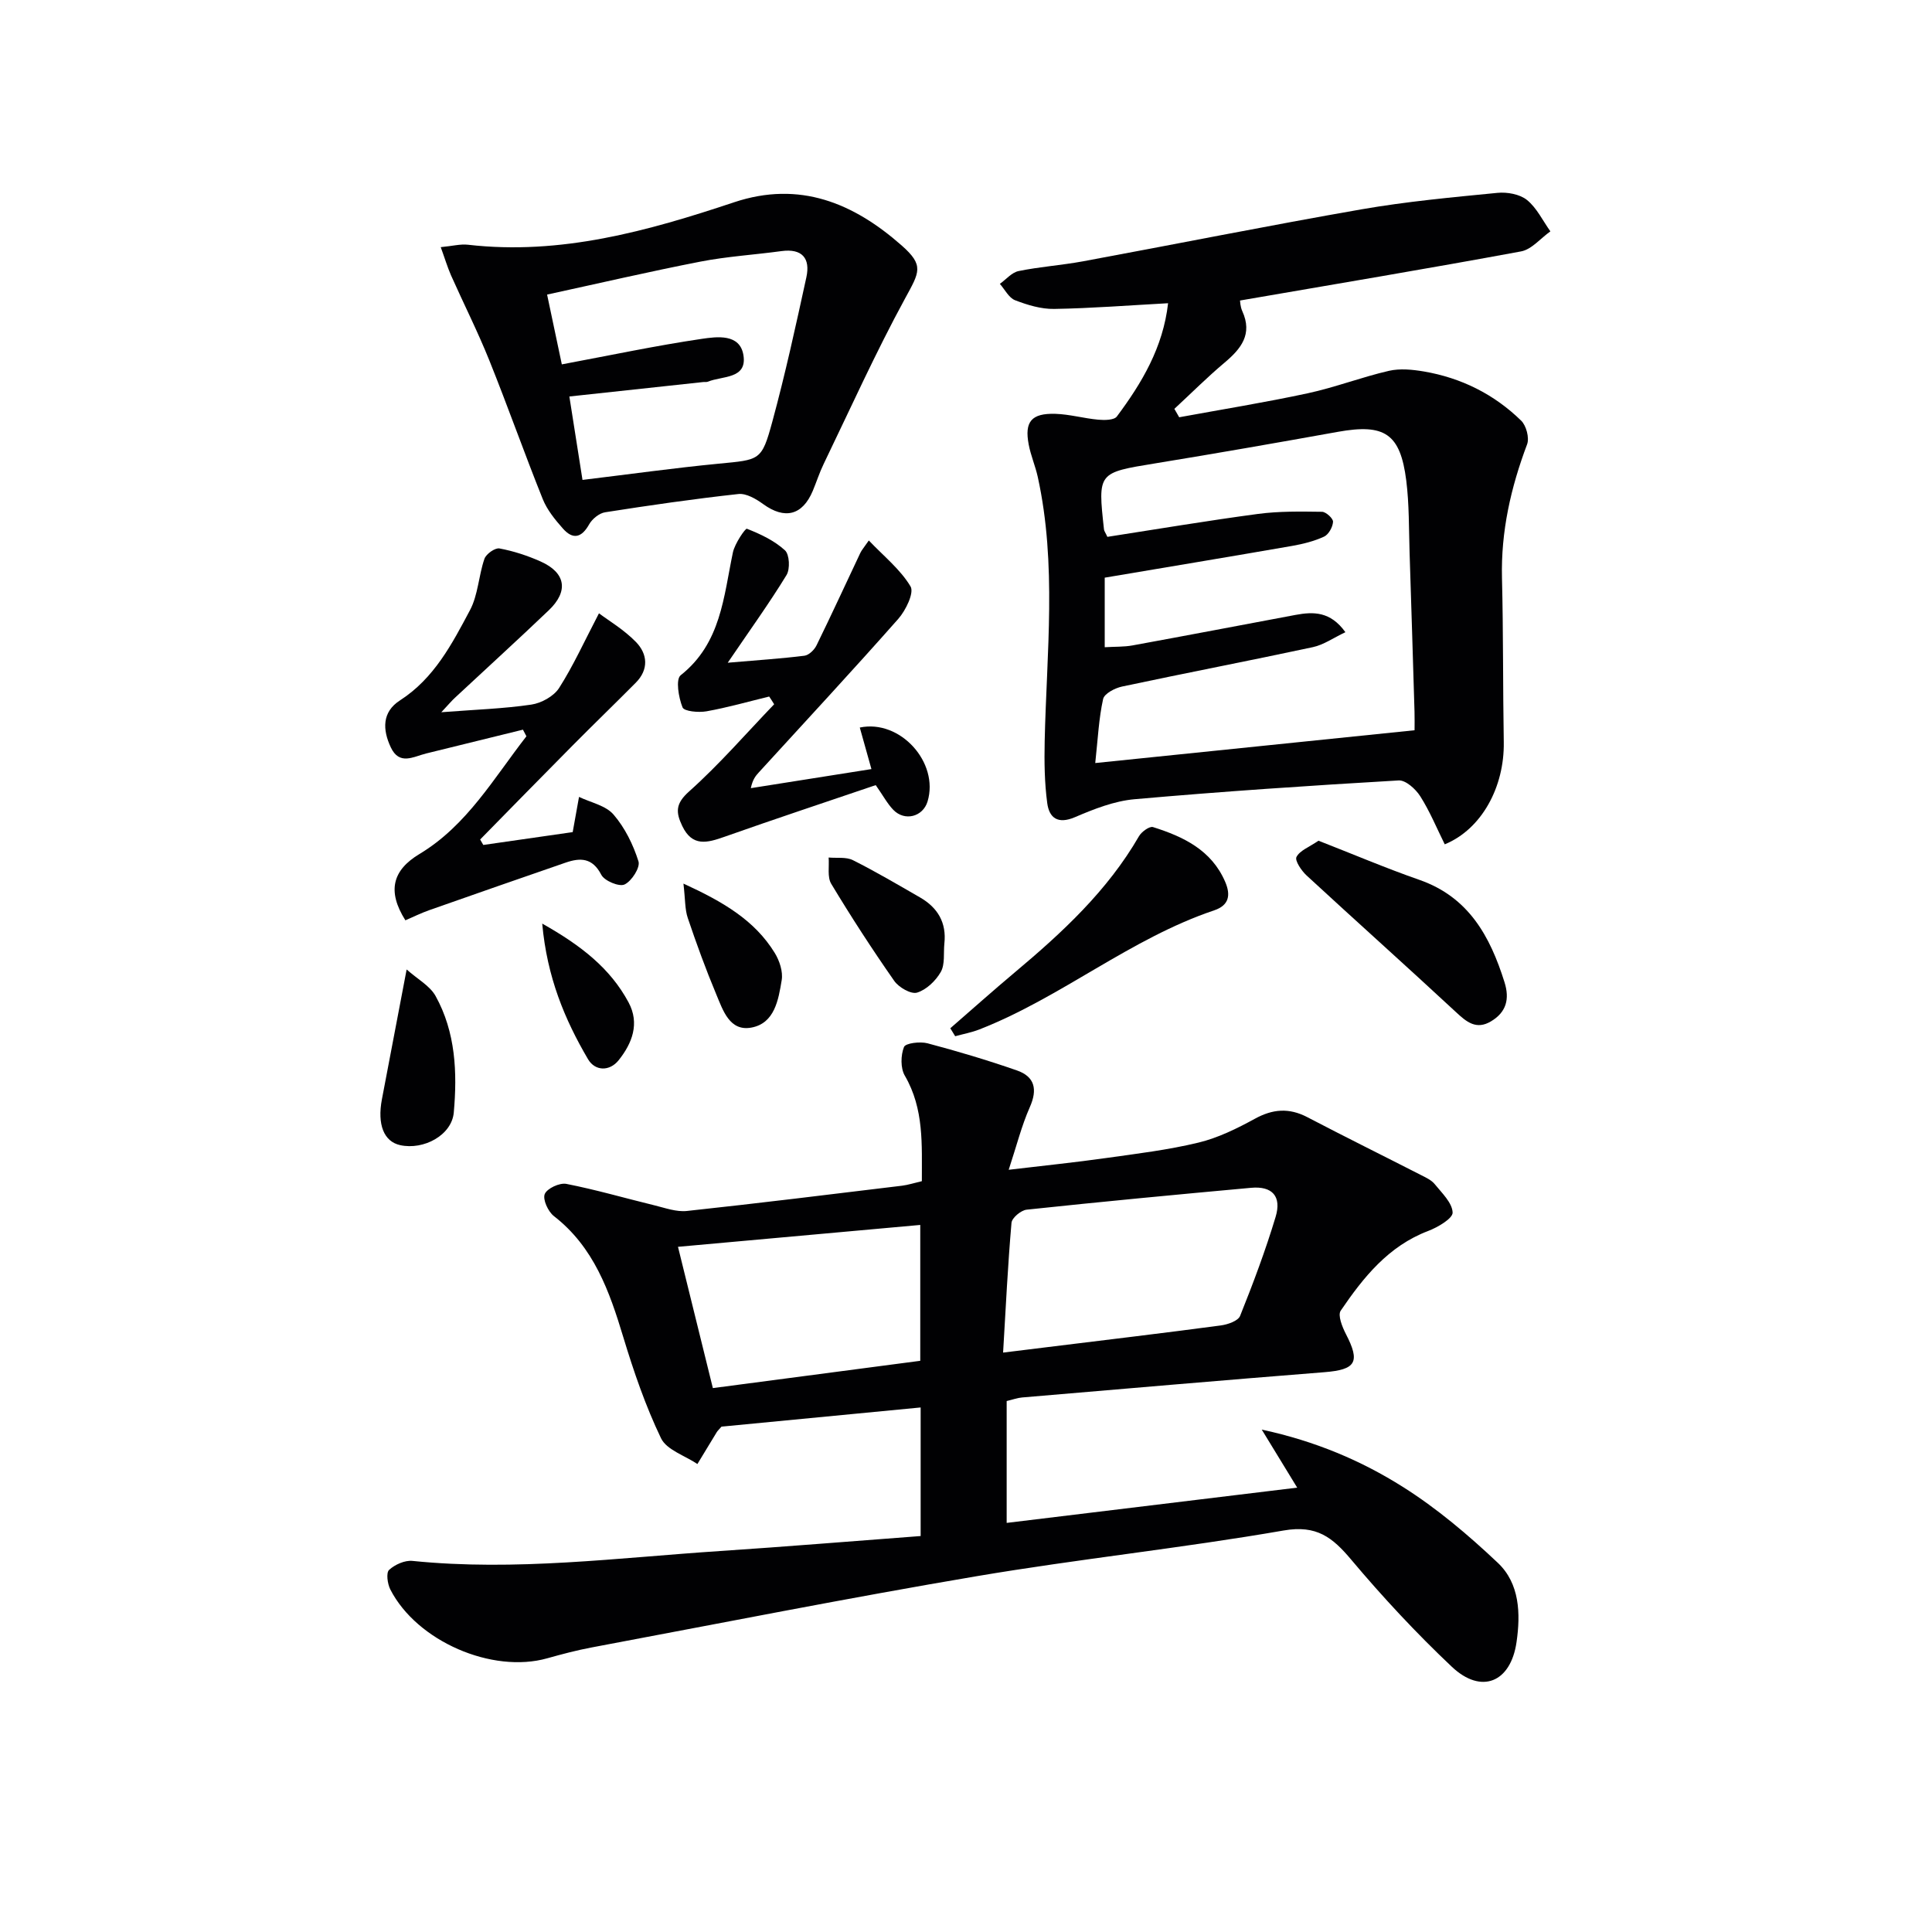 <svg enable-background="new 0 0 400 400" viewBox="0 0 400 400" xmlns="http://www.w3.org/2000/svg"><g fill="#010103"><path d="m268.57 308c-2.73-4.46-4.76-7.8-7.34-12.02 11.12 2.4 20.58 6.42 29.19 11.85 7.07 4.45 13.59 9.98 19.69 15.74 4.53 4.28 4.73 10.51 3.87 16.43-1.21 8.34-7.28 10.85-13.39 5.09-7.36-6.95-14.31-14.42-20.83-22.17-3.88-4.62-7.15-7.23-13.98-6.05-21.09 3.66-42.43 5.89-63.54 9.46-26.66 4.51-53.19 9.77-79.76 14.76-3.09.58-6.14 1.39-9.17 2.24-11.41 3.22-27.01-3.52-32.5-14.25-.59-1.16-.9-3.45-.25-4.05 1.2-1.11 3.27-2.03 4.85-1.86 21.34 2.17 42.49-.65 63.7-2.05 13.75-.91 27.48-2.05 41.5-3.1 0-8.97 0-17.54 0-26.62-13.97 1.34-27.78 2.67-41.23 3.97-.55.63-.8.85-.97 1.12-1.35 2.2-2.68 4.41-4.02 6.62-2.59-1.75-6.38-2.92-7.54-5.35-3.21-6.69-5.65-13.81-7.81-20.94-2.87-9.51-6.1-18.63-14.36-25.04-1.2-.93-2.35-3.44-1.9-4.56.48-1.17 3.08-2.38 4.47-2.11 6.13 1.2 12.16 2.96 18.24 4.44 2.21.54 4.54 1.4 6.71 1.17 14.86-1.6 29.7-3.43 44.54-5.23 1.28-.16 2.53-.57 4.12-.94-.02-7.53.49-14.94-3.53-21.85-.91-1.56-.85-4.21-.17-5.93.32-.81 3.33-1.17 4.86-.77 6.23 1.65 12.43 3.5 18.52 5.62 3.7 1.29 4.31 3.92 2.67 7.61-1.7 3.84-2.73 7.98-4.37 12.96 7.4-.88 13.79-1.53 20.14-2.43 6.42-.9 12.88-1.68 19.16-3.2 4.05-.98 7.97-2.91 11.66-4.93 3.71-2.04 7.08-2.3 10.85-.34 7.79 4.07 15.68 7.97 23.51 11.97 1.03.53 2.2 1.05 2.89 1.91 1.49 1.84 3.62 3.85 3.7 5.87.05 1.22-3.05 3.05-5.04 3.81-8.26 3.13-13.43 9.61-18.13 16.51-.65.95.32 3.37 1.07 4.83 3.03 5.84 2.08 7.39-4.47 7.91-20.86 1.65-41.71 3.46-62.56 5.23-.98.08-1.93.44-3.2.74v25.23c19.85-2.41 39.52-4.8 60.15-7.3zm-60.89-27.96c3.86-.48 6.47-.8 9.09-1.12 11.99-1.48 23.99-2.9 35.97-4.5 1.44-.19 3.59-.93 4.01-1.98 2.7-6.73 5.26-13.55 7.35-20.49 1.29-4.28-.71-6.42-5.05-6.03-15.51 1.41-31.01 2.88-46.49 4.53-1.17.12-3.05 1.69-3.14 2.72-.76 8.7-1.18 17.44-1.74 26.87zm-17.15 1.7c0-9.93 0-18.99 0-28.13-17.07 1.54-33.73 3.05-50.16 4.53 2.4 9.73 4.73 19.17 7.22 29.25 14.32-1.88 28.57-3.76 42.94-5.65z"/><path d="m241.84 62.78c-8.09.44-15.83 1.05-23.57 1.18-2.71.05-5.54-.81-8.11-1.8-1.29-.5-2.12-2.22-3.15-3.39 1.29-.92 2.46-2.36 3.88-2.65 4.39-.9 8.89-1.2 13.3-2.01 19.24-3.56 38.42-7.41 57.69-10.77 9.3-1.62 18.75-2.49 28.15-3.41 2.01-.2 4.62.27 6.11 1.47 2.04 1.65 3.27 4.29 4.85 6.5-2.02 1.43-3.87 3.74-6.07 4.15-19.22 3.56-38.5 6.77-58.19 10.17.03.16.05 1.26.47 2.19 2.18 4.78-.24 7.79-3.69 10.69-3.59 3.02-6.92 6.36-10.37 9.55.33.58.66 1.16 1 1.74 8.88-1.63 17.8-3.07 26.63-4.97 5.66-1.22 11.13-3.34 16.78-4.64 2.29-.53 4.88-.27 7.25.13 7.73 1.32 14.54 4.71 20.14 10.18 1.06 1.03 1.73 3.57 1.23 4.9-3.37 8.95-5.44 18.05-5.2 27.69.28 11.32.18 22.65.37 33.98.15 9.29-4.59 18.02-12.22 21.15-1.64-3.3-3.07-6.8-5.07-9.95-.95-1.5-3.02-3.37-4.48-3.28-18.24 1.06-36.47 2.28-54.67 3.89-4.2.37-8.41 2.03-12.35 3.72-3.54 1.51-5.32.15-5.73-2.91-.57-4.23-.62-8.56-.53-12.83.4-18.26 2.55-36.56-1.43-54.7-.5-2.27-1.45-4.44-1.88-6.72-.9-4.72.56-6.5 5.52-6.35 2.96.09 5.9.94 8.87 1.21 1.3.12 3.3.11 3.87-.67 5.17-6.93 9.56-14.28 10.6-23.44zm-15.08 95.2c22.56-2.32 44.12-4.53 66.11-6.79 0-1.24.03-2.54-.01-3.83-.33-10.98-.66-21.96-1.02-32.93-.16-4.99-.07-10.01-.69-14.95-1.23-9.73-4.49-11.81-14.17-10.07-12.57 2.26-25.15 4.46-37.76 6.52-11.93 1.95-11.95 1.85-10.65 13.69.03.31.27.6.7 1.53 10.27-1.59 20.71-3.35 31.2-4.75 4.36-.58 8.82-.5 13.24-.44.82.01 2.32 1.39 2.28 2.07-.06 1.09-.91 2.63-1.85 3.07-2.08.96-4.38 1.53-6.65 1.93-12.87 2.24-25.76 4.37-38.77 6.57v14.4c2.13-.13 3.97-.05 5.74-.37 11.27-2.06 22.52-4.21 33.77-6.32 3.71-.69 7.23-.74 10.32 3.58-2.46 1.16-4.5 2.62-6.76 3.1-13.14 2.82-26.33 5.35-39.47 8.15-1.48.31-3.68 1.46-3.93 2.58-.89 4.01-1.08 8.17-1.63 13.26z"/><path d="m91.25 51.17c2.42-.23 4.07-.68 5.64-.5 19.19 2.21 37.23-2.83 55.09-8.79 13.59-4.53 24.76.18 34.71 8.95 4.68 4.13 3.67 5.5.73 10.9-6.1 11.19-11.35 22.86-16.9 34.35-.87 1.79-1.47 3.7-2.24 5.54-2.14 5.1-5.81 5.98-10.27 2.75-1.47-1.07-3.49-2.26-5.12-2.09-9.23 1.01-18.42 2.34-27.6 3.78-1.23.19-2.69 1.38-3.32 2.51-1.58 2.82-3.38 3.17-5.42.87-1.63-1.84-3.28-3.87-4.18-6.11-3.82-9.51-7.23-19.19-11.06-28.71-2.4-5.97-5.31-11.73-7.93-17.61-.75-1.72-1.29-3.54-2.13-5.84zm29.35 48.19c9.78-1.18 18.97-2.47 28.19-3.36 8.56-.83 8.9-.56 11.12-8.73 2.68-9.86 4.86-19.87 7.04-29.86.85-3.91-.85-6.01-5.17-5.42-5.58.76-11.23 1.1-16.74 2.17-10.52 2.05-20.96 4.48-31.77 6.83 1.14 5.42 2.14 10.14 3.05 14.45 10.1-1.89 19.48-3.88 28.95-5.28 3.15-.46 7.93-1.13 8.65 3.38.8 4.97-4.38 4.26-7.35 5.48-.29.12-.66.04-.99.08-9.05.97-18.1 1.95-27.7 2.99.85 5.4 1.72 10.9 2.72 17.27z"/><path d="m91.37 147.46c7.07-.55 12.9-.73 18.64-1.58 2.08-.31 4.64-1.72 5.74-3.43 2.94-4.6 5.21-9.63 8.26-15.47 1.96 1.48 5.16 3.37 7.66 5.94 2.41 2.48 2.69 5.68-.05 8.44-4.33 4.36-8.75 8.63-13.07 12.99-6.41 6.46-12.77 12.97-19.14 19.46.22.38.43.75.65 1.13 6.39-.92 12.79-1.84 18.51-2.66.52-2.91.92-5.1 1.31-7.29 2.43 1.17 5.52 1.77 7.14 3.65 2.36 2.73 4.08 6.24 5.17 9.7.4 1.26-1.41 4.09-2.88 4.78-1.11.53-4.17-.74-4.82-2.01-1.84-3.56-4.36-3.56-7.42-2.5-9.4 3.24-18.79 6.52-28.17 9.82-1.71.6-3.34 1.41-4.97 2.11-3.84-6.08-2.63-10.4 2.92-13.73 9.83-5.91 15.38-15.7 22.14-24.37-.24-.46-.48-.91-.72-1.37-6.68 1.64-13.36 3.28-20.04 4.93-2.64.65-5.53 2.53-7.32-1.27-1.72-3.65-1.84-7.32 1.9-9.72 7.07-4.55 10.77-11.68 14.49-18.67 1.69-3.17 1.79-7.16 3-10.65.35-1 2.2-2.31 3.11-2.14 2.91.54 5.81 1.49 8.52 2.7 5.2 2.32 5.84 6.14 1.69 10.1-6.38 6.1-12.91 12.03-19.36 18.05-.72.65-1.33 1.39-2.89 3.06z"/><path d="m159.25 144.21c-4.32 1.05-8.61 2.28-12.98 3.06-1.64.29-4.63.02-4.96-.82-.82-2.03-1.45-5.81-.38-6.65 8.36-6.62 8.88-16.24 10.81-25.43.39-1.84 2.58-5.02 2.89-4.9 2.81 1.1 5.69 2.46 7.89 4.47.94.86 1.09 3.87.32 5.12-3.53 5.78-7.5 11.28-12.17 18.15 6.24-.54 11.08-.85 15.88-1.45.93-.12 2.06-1.22 2.51-2.16 3.1-6.33 6.05-12.75 9.06-19.12.27-.58.72-1.07 1.76-2.58 3.13 3.29 6.55 6.01 8.64 9.52.78 1.31-.99 4.95-2.54 6.71-9.47 10.72-19.21 21.2-28.86 31.77-.66.72-1.29 1.46-1.67 3.28 8.14-1.29 16.27-2.58 24.97-3.95-.87-3.1-1.64-5.85-2.41-8.6 8.35-1.76 16.47 7.23 14.03 15.31-.96 3.17-4.73 4.17-7.09 1.73-1.23-1.27-2.09-2.91-3.64-5.12-10.38 3.53-20.89 7.01-31.32 10.7-3.57 1.26-6.65 2.11-8.73-2.22-1.36-2.84-1.44-4.63 1.4-7.16 6.26-5.59 11.79-11.99 17.62-18.06-.34-.56-.68-1.08-1.03-1.6z"/><path d="m196.75 212.89c4.45-3.86 8.84-7.79 13.35-11.57 9.84-8.25 19.2-16.91 25.72-28.2.53-.92 2.18-2.11 2.9-1.88 6.28 1.98 12.1 4.74 14.94 11.33 1.18 2.74.82 4.87-2.29 5.91-17.39 5.86-31.6 18-48.59 24.65-1.61.63-3.34.95-5.02 1.41-.34-.54-.68-1.09-1.01-1.65z"/><path d="m272.98 174.06c7.08 2.76 13.91 5.67 20.9 8.11 10.21 3.57 14.63 11.69 17.61 21.18 1.1 3.49.38 6.21-2.78 8.1-3.07 1.84-5.08.14-7.33-1.96-10.21-9.48-20.6-18.76-30.84-28.21-1.08-.99-2.5-3.1-2.12-3.85.68-1.34 2.62-2.04 4.56-3.37z"/><path d="m84.19 200.72c2.25 2 4.81 3.37 5.99 5.49 4.16 7.5 4.51 15.85 3.77 24.13-.42 4.68-6.22 7.82-11.1 6.75-3.37-.74-4.77-4.25-3.78-9.49 1.59-8.41 3.2-16.82 5.12-26.88z"/><path d="m195.52 195.36c-.2 1.98.16 4.28-.74 5.87-1.04 1.83-2.98 3.69-4.91 4.28-1.26.38-3.79-1.08-4.73-2.43-4.57-6.54-8.92-13.25-13.04-20.09-.85-1.41-.39-3.61-.54-5.45 1.69.16 3.62-.16 5.03.55 4.74 2.38 9.32 5.08 13.92 7.73 3.64 2.11 5.49 5.21 5.01 9.54z"/><path d="m141.5 182.94c8.29 3.8 14.75 7.61 18.9 14.35.99 1.61 1.74 3.88 1.44 5.65-.67 4.05-1.46 8.92-6.27 9.81-4.51.84-5.89-3.58-7.27-6.87-2.17-5.18-4.1-10.48-5.9-15.81-.61-1.78-.51-3.79-.9-7.13z"/><path d="m112.26 191.22c8.1 4.56 14.1 9.28 17.88 16.32 2.34 4.36.74 8.46-2.04 11.95-1.89 2.38-4.9 2.29-6.36-.2-4.83-8.23-8.48-16.97-9.48-28.07z"/></g></svg>